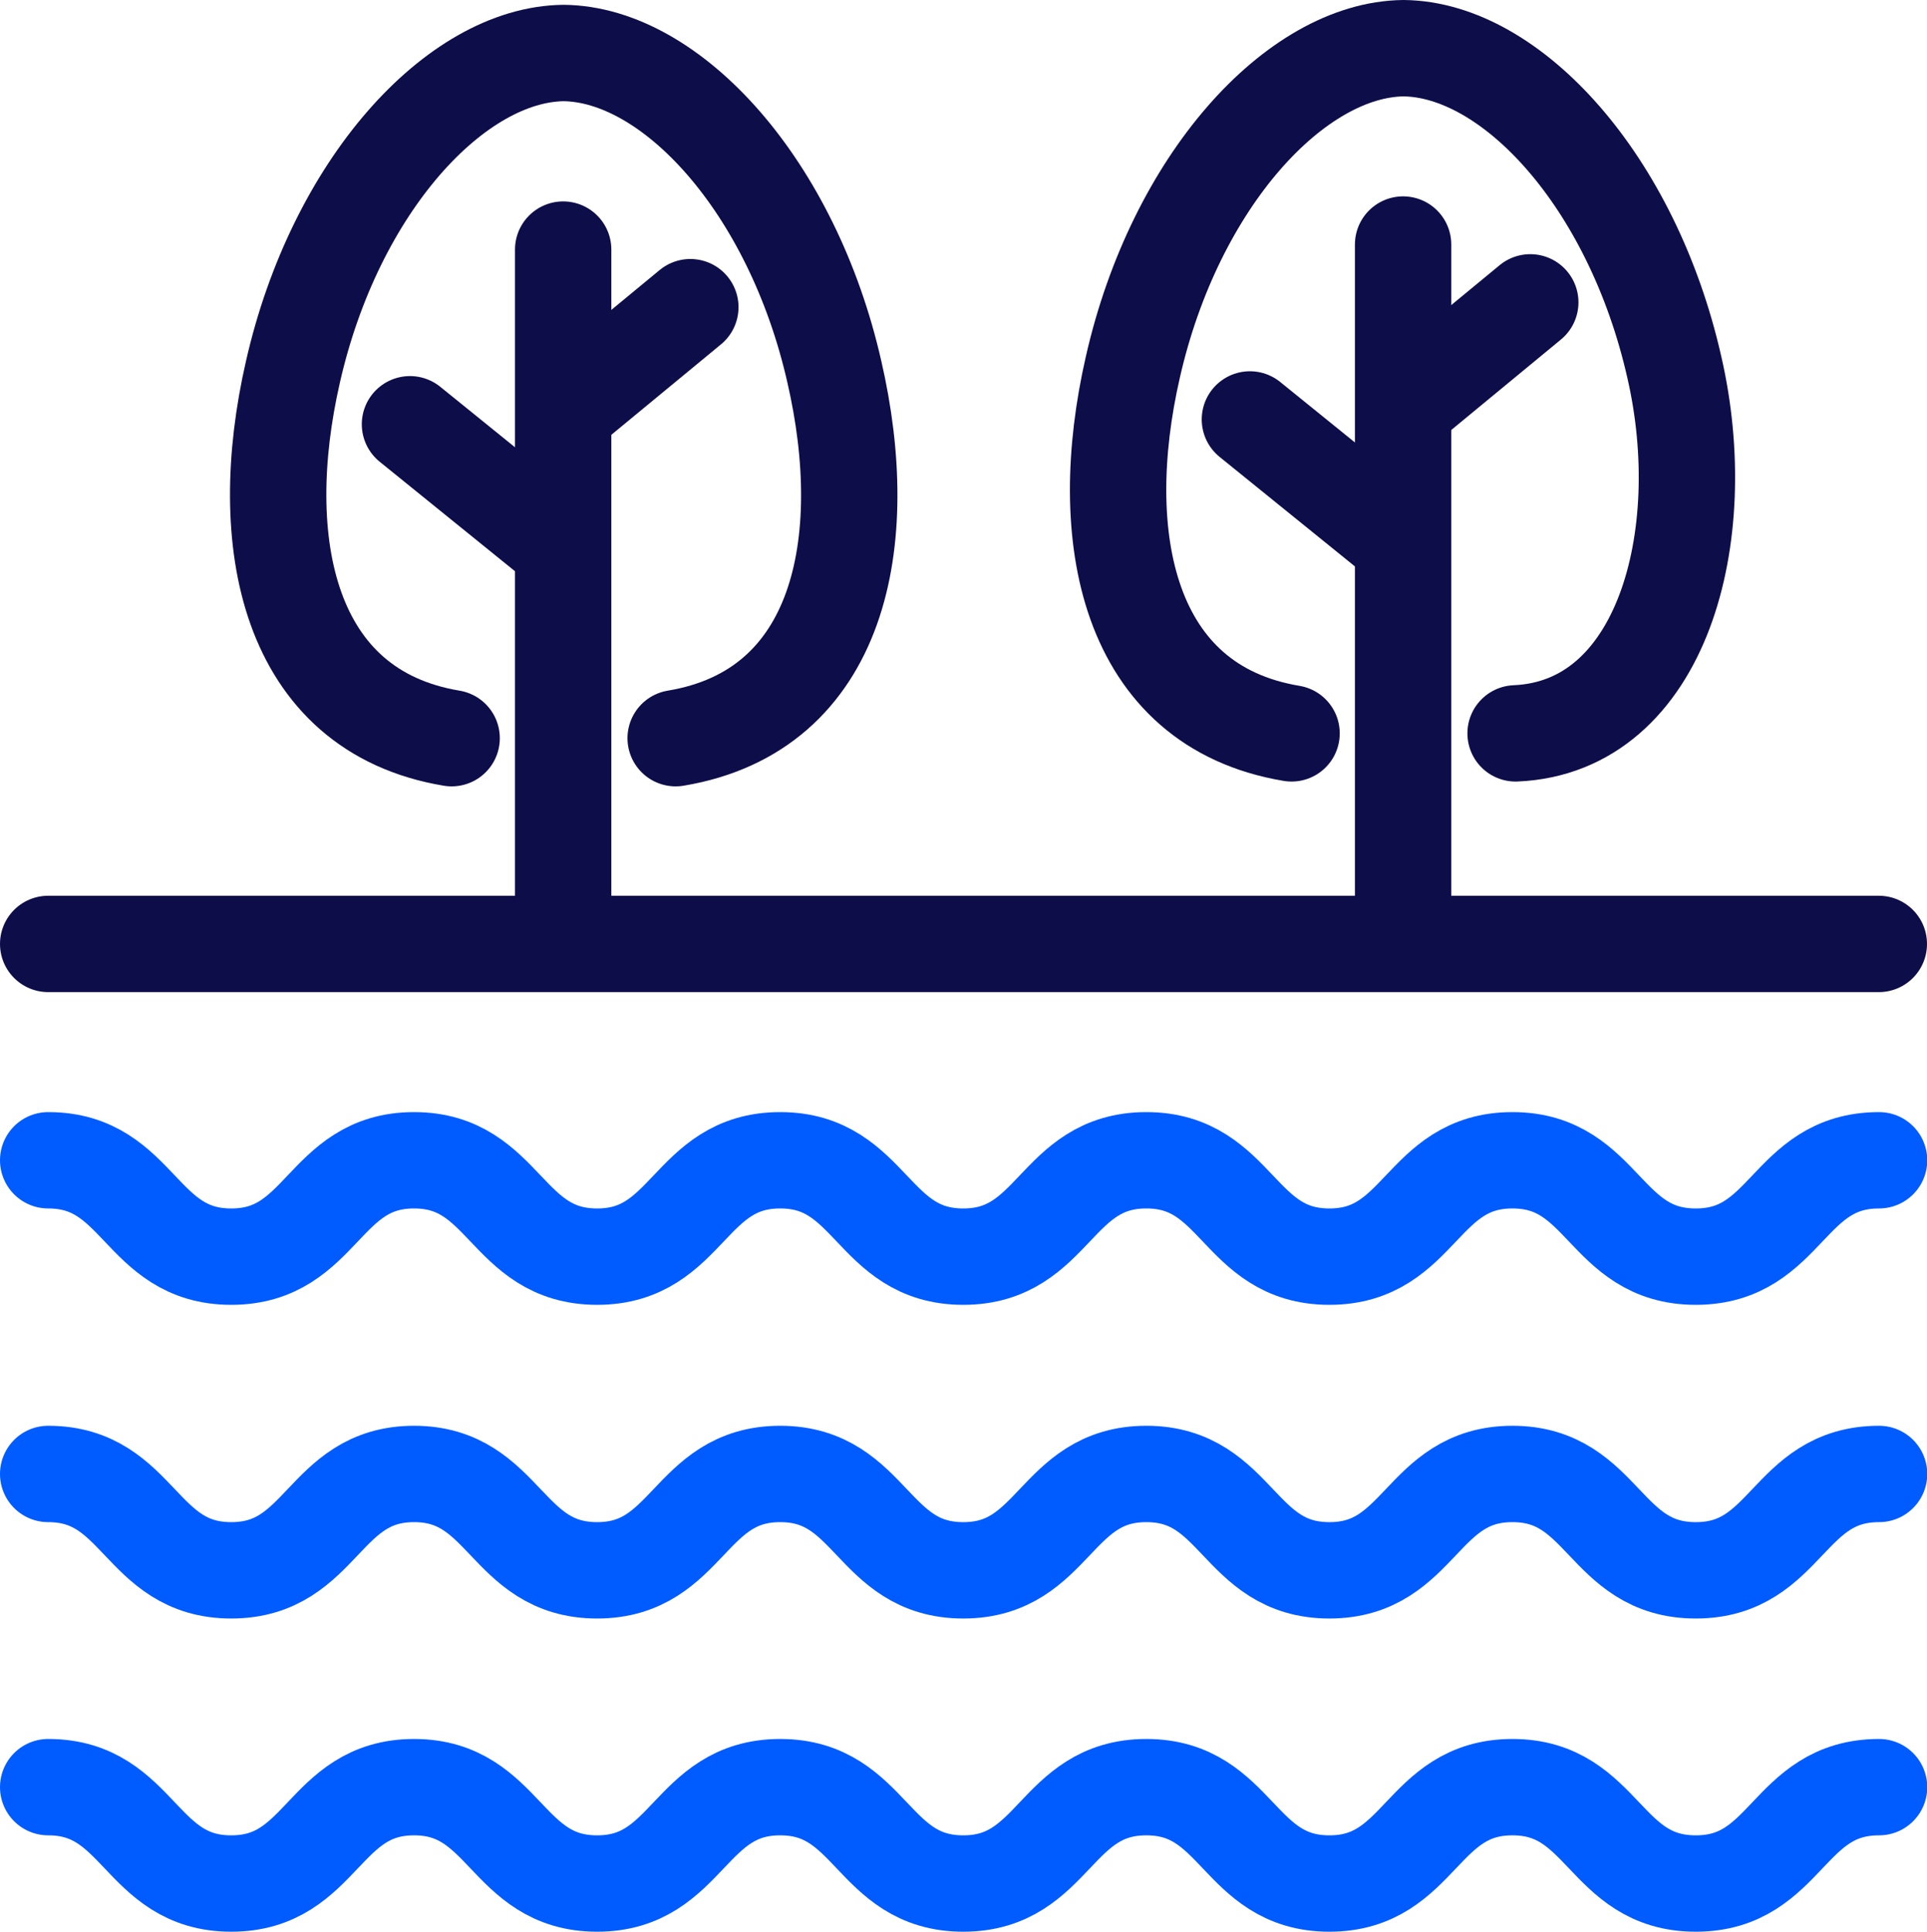 <?xml version="1.0" encoding="UTF-8"?>
<svg id="Vrstva_2" data-name="Vrstva 2" xmlns="http://www.w3.org/2000/svg" viewBox="0 0 80 80.18">
  <defs>
    <style>
      .cls-1, .cls-2 {
        stroke: #0d0d4a;
      }

      .cls-1, .cls-2, .cls-3 {
        fill: none;
        stroke-linecap: round;
        stroke-width: 4px;
      }

      .cls-1, .cls-3 {
        stroke-linejoin: round;
      }

      .cls-2 {
        stroke-miterlimit: 10;
      }

      .cls-3 {
        stroke: #005cff;
      }
    </style>
  </defs>
  <g id="Vrstva_1-2" data-name="Vrstva 1">
    <g>
      <line class="cls-2" x1="2" y1="39.18" x2="78" y2="39.18"/>
      <g>
        <path class="cls-3" d="m2,48.16c3.8,0,3.8,4,7.6,4s3.8-4,7.59-4,3.8,4,7.6,4,3.8-4,7.6-4,3.8,4,7.6,4,3.8-4,7.6-4,3.8,4,7.6,4,3.8-4,7.6-4,3.8,4,7.61,4,3.8-4,7.61-4"/>
        <path class="cls-3" d="m2,61.18c3.8,0,3.8,4,7.6,4s3.8-4,7.59-4,3.8,4,7.6,4,3.8-4,7.6-4,3.8,4,7.6,4,3.8-4,7.6-4,3.8,4,7.6,4,3.8-4,7.6-4,3.8,4,7.61,4,3.8-4,7.61-4"/>
        <path class="cls-3" d="m2,74.18c3.8,0,3.8,4,7.6,4s3.8-4,7.59-4,3.8,4,7.6,4,3.8-4,7.6-4,3.8,4,7.6,4,3.8-4,7.6-4,3.8,4,7.6,4,3.8-4,7.6-4,3.8,4,7.61,4,3.8-4,7.61-4"/>
      </g>
      <g>
        <path class="cls-1" d="m62.92,30.44c6.08-.26,8.21-8.16,6.59-15.2-1.75-7.72-6.76-13.19-11.24-13.24-4.48.05-9.49,5.52-11.24,13.24-1.61,7.03-.25,14.06,6.59,15.2"/>
        <g>
          <line class="cls-1" x1="58.25" y1="10.15" x2="58.25" y2="38.85"/>
          <line class="cls-1" x1="63.53" y1="12.55" x2="58.45" y2="16.74"/>
          <line class="cls-1" x1="51.89" y1="17.41" x2="58.07" y2="22.41"/>
        </g>
      </g>
      <g>
        <path class="cls-1" d="m28.05,30.64c6.85-1.14,8.21-8.16,6.59-15.2-1.75-7.72-6.76-13.19-11.24-13.24-4.48.05-9.49,5.52-11.24,13.24-1.61,7.03-.25,14.06,6.59,15.2"/>
        <g>
          <line class="cls-1" x1="23.38" y1="10.36" x2="23.38" y2="39.05"/>
          <line class="cls-1" x1="28.66" y1="12.75" x2="23.58" y2="16.94"/>
          <line class="cls-1" x1="17.02" y1="17.61" x2="23.2" y2="22.61"/>
        </g>
      </g>
    </g>
  </g>
</svg>